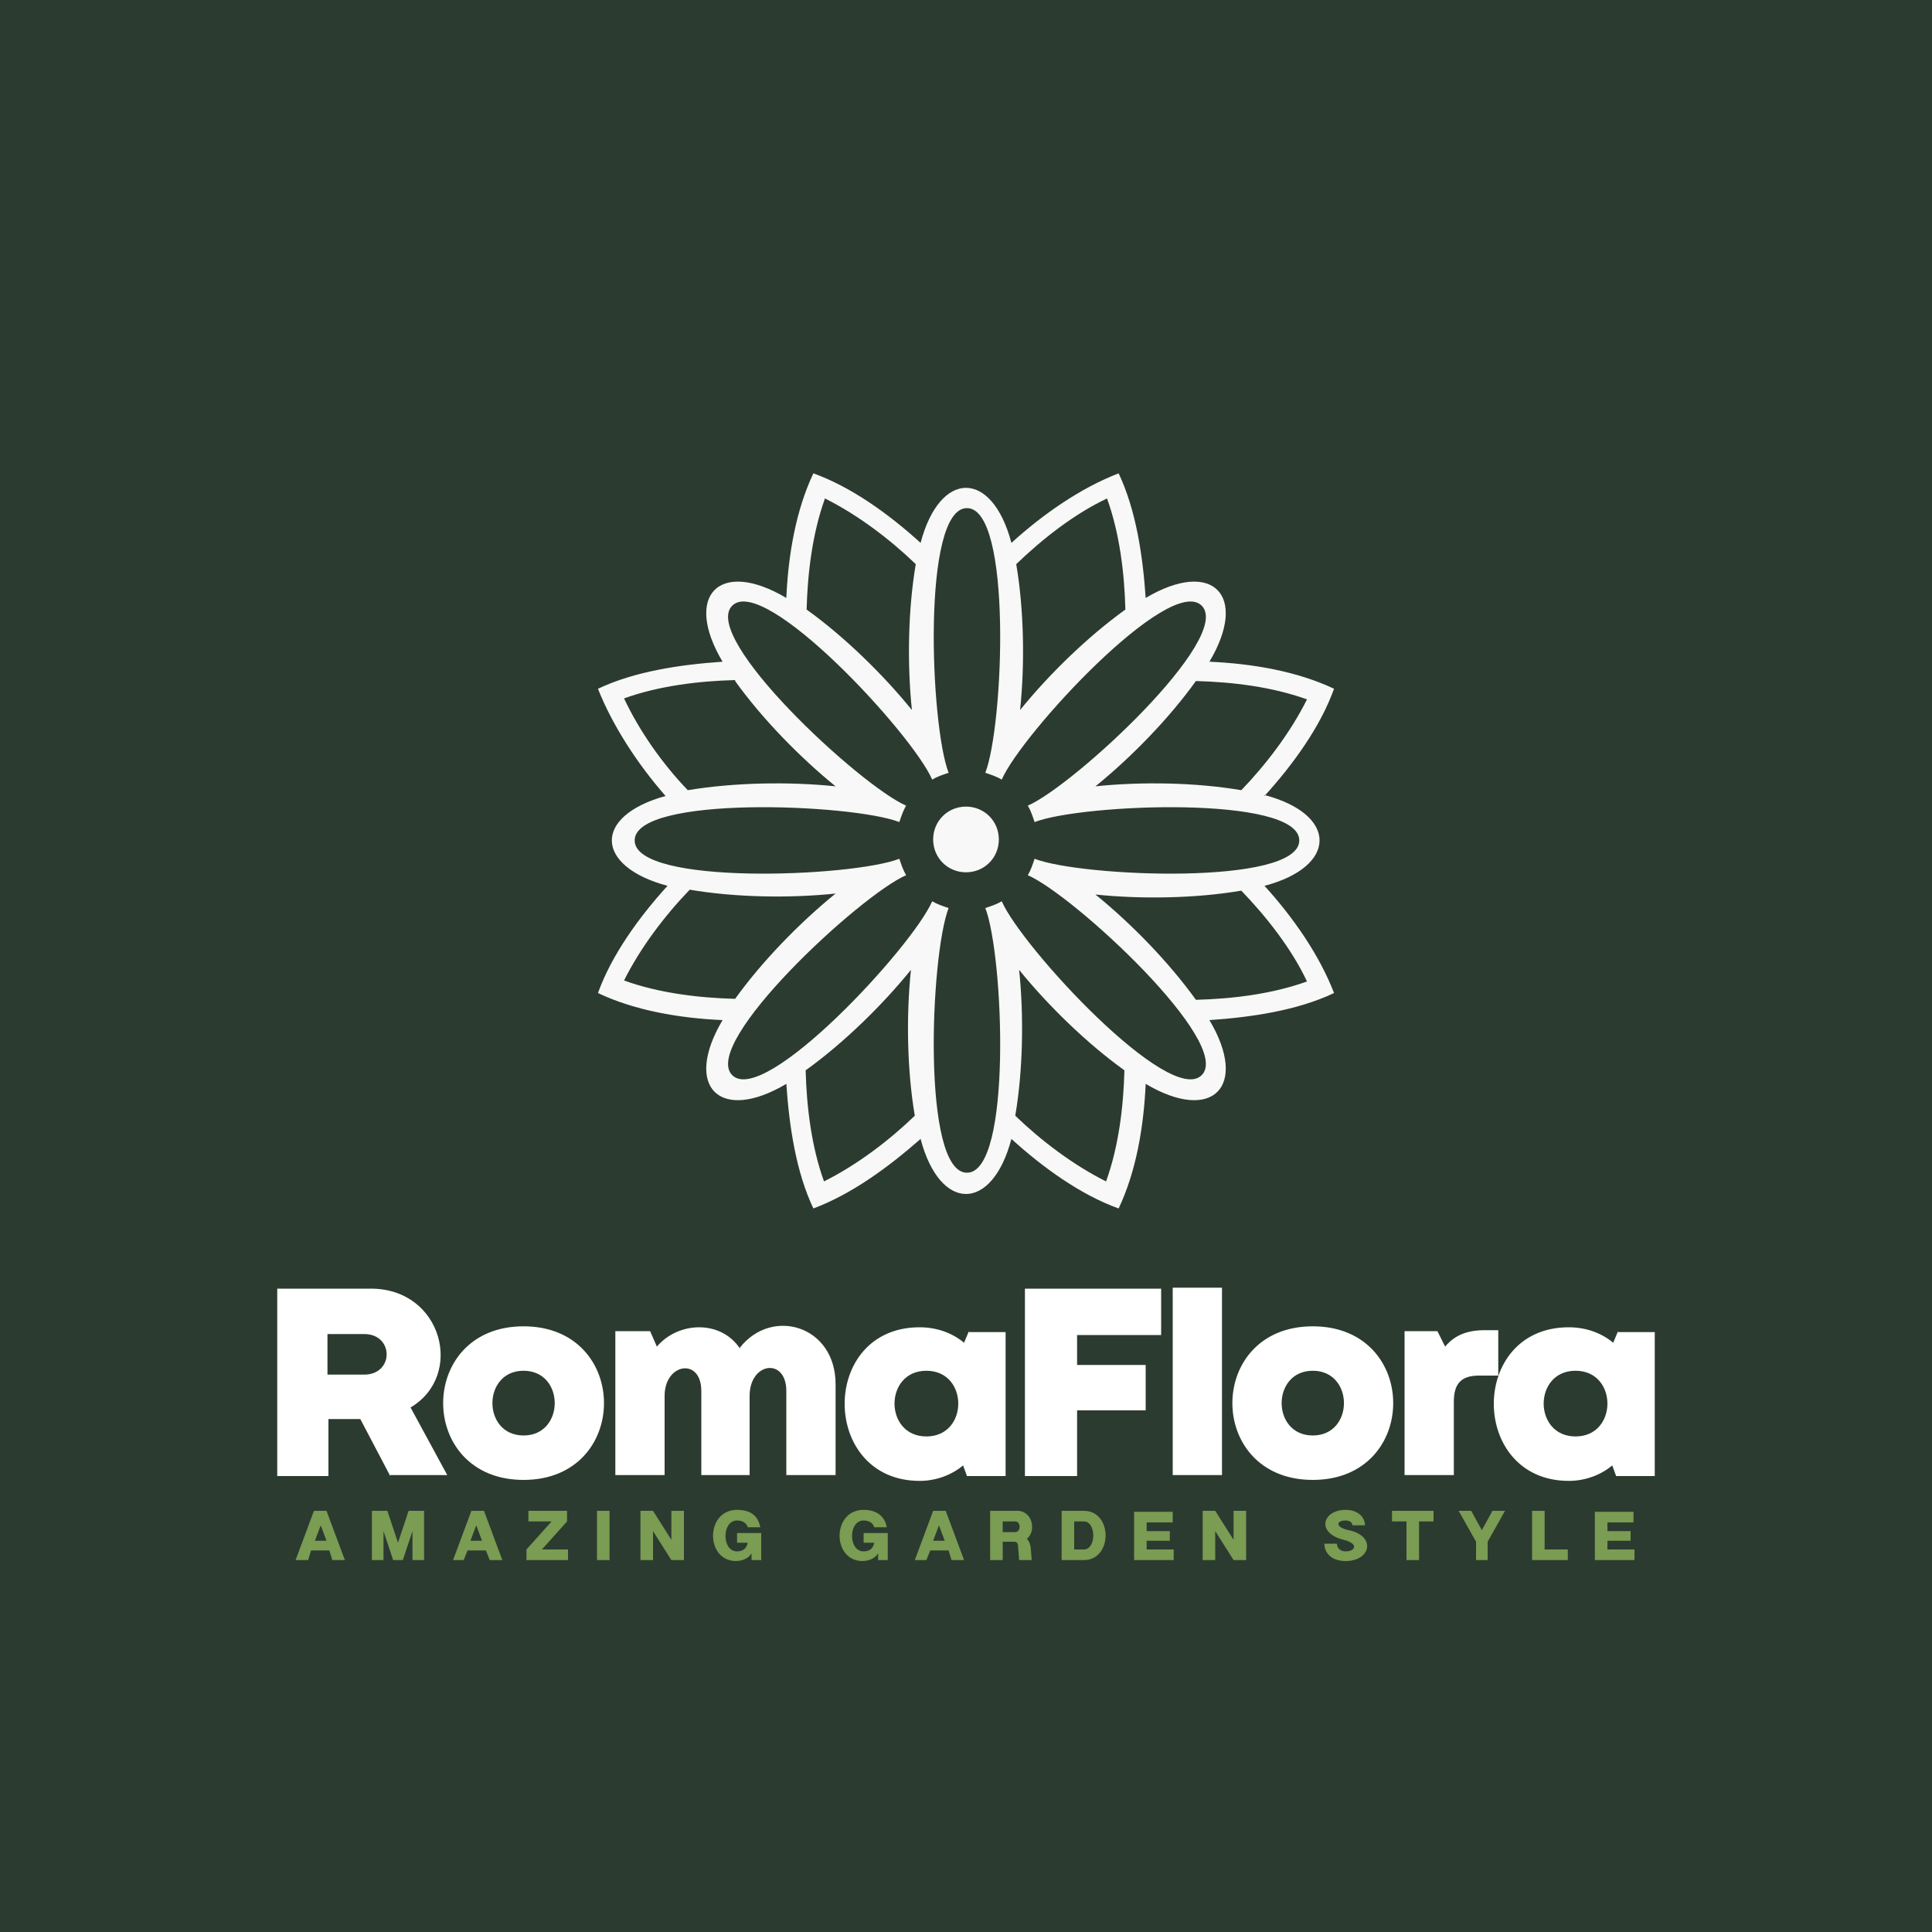 <?xml version="1.0" encoding="UTF-8"?>
<!DOCTYPE svg PUBLIC "-//W3C//DTD SVG 1.1//EN" "http://www.w3.org/Graphics/SVG/1.1/DTD/svg11.dtd">
<!-- Creator: CorelDRAW 2023 -->
<svg xmlns="http://www.w3.org/2000/svg" xml:space="preserve" width="2000px" height="2000px" version="1.1" style="shape-rendering:geometricPrecision; text-rendering:geometricPrecision; image-rendering:optimizeQuality; fill-rule:evenodd; clip-rule:evenodd"
viewBox="0 0 2000 2000"
 xmlns:xlink="http://www.w3.org/1999/xlink"
 xmlns:xodm="http://www.corel.com/coreldraw/odm/2003">
 <defs>
  <style type="text/css">
   <![CDATA[
    .fil0 {fill:#2C3B30}
    .fil1 {fill:#7A9C53}
    .fil3 {fill:#F8F8F8}
    .fil2 {fill:white;fill-rule:nonzero}
   ]]>
  </style>
 </defs>
 <g id="Layer_x0020_1">
  <polygon class="fil0" points="0,-5 2000,-5 2000,2005 0,2005 "/>
  <path class="fil1" d="M306 1615l13 0 3 -10 19 0 3 10 13 0 -19 -51 -13 0 -19 51zm20 -20l6 -16 6 16 -11 0zm59 20l12 0 0 -30 10 30 10 0 10 -30 0 30 12 0 0 -51 -16 0 -11 33 -11 -33 -16 0 0 51zm82 0l13 0 4 -10 19 0 4 10 13 0 -19 -51 -13 0 -19 51zm20 -20l6 -16 6 16 -11 0zm58 20l43 0 0 -11 -27 0 26 -29 0 -11 -40 0 0 11 24 0 -26 29 0 11zm73 0l13 0 0 -51 -13 0 0 51zm45 0l13 0 0 -30 19 30 13 0 0 -51 -13 0 0 30 -19 -30 -13 0 0 51zm98 1c8,0 14,-3 17,-8l0 7 10 0 0 -28 -25 0 0 10 11 0c-1,6 -5,9 -11,9 -16,0 -16,-32 0,-32 6,0 10,3 11,7l13 0c-2,-11 -9,-18 -24,-18 -33,0 -33,53 -1,53zm131 0c8,0 14,-3 17,-8l0 7 10 0 0 -28 -25 0 0 10 11 0c-1,6 -5,9 -11,9 -16,0 -16,-32 0,-32 6,0 10,3 11,7l13 0c-2,-11 -10,-18 -24,-18 -33,0 -33,53 -1,53zm54 -1l13 0 4 -10 19 0 3 10 13 0 -19 -51 -13 0 -19 51zm20 -20l6 -16 6 16 -11 0zm59 20l13 0 0 -19 12 0c3,0 4,2 4,6l1 13 13 0 -1 -13c-1,-5 -2,-7 -4,-9 10,-8 6,-29 -10,-29l-28 0 0 51zm13 -29l0 -11 13 0c6,0 6,11 0,11l-13 0zm61 29l23 0c30,0 30,-51 0,-51l-23 0 0 51zm13 -11l0 -29 10 0c13,0 13,29 0,29l-10 0zm62 11l41 0 0 -11 -28 0 0 -9 24 0 0 -10 -24 0 0 -9 27 0 0 -11 -40 0 0 51zm71 0l13 0 0 -30 19 30 13 0 0 -51 -13 0 0 30 -19 -30 -13 0 0 51zm148 1c26,0 32,-26 3,-32 -14,-3 -13,-10 -3,-10 4,0 7,2 7,5l13 0c0,-9 -8,-16 -20,-16 -24,0 -31,24 -2,31 16,4 12,12 2,12 -5,0 -9,-3 -9,-8l-13 0c0,11 9,18 22,18zm63 -1l13 0 0 -40 15 0 0 -11 -43 0 0 11 15 0 0 40zm71 0l13 0 0 -19 18 -32 -13 0 -11 20 -11 -20 -13 0 18 32 0 19zm59 0l37 0 0 -11 -24 0 0 -40 -13 0 0 51zm65 0l41 0 0 -11 -28 0 0 -9 24 0 0 -10 -24 0 0 -9 27 0 0 -11 -40 0 0 51z"/>
  <path class="fil2" d="M403 1527l60 0 -38 -70c56,-33 33,-123 -41,-123l-97 0 0 194 53 0 0 -59 33 0 31 59zm-64 -146l38 0c31,0 31,42 0,42l-38 0 0 -42zm203 151c111,0 111,-159 0,-159 -111,0 -111,159 0,159zm0 -46c-43,0 -43,-67 0,-67 43,0 43,67 0,67zm224 -90c-20,-30 -64,-28 -86,-2l-7 -16 -36 0 0 149 51 0 0 -82c0,-34 38,-40 38,-5l0 87 50 0 0 -82c0,-35 38,-40 38,-5l0 87 51 0 0 -94c0,-61 -66,-80 -99,-38zm237 -18l-5 12c-12,-10 -28,-16 -46,-16 -104,0 -103,159 0,159 17,0 33,-6 45,-16l4 11 40 0 0 -149 -38 0zm-44 109c-44,0 -44,-68 0,-68 44,0 44,68 0,68zm243 -105l0 -48 -141 0 0 194 54 0 0 -68 71 0 0 -47 -71 0 0 -31 87 0zm12 145l51 0 0 -194 -51 0 0 194zm145 5c111,0 111,-159 0,-159 -111,0 -111,159 0,159zm0 -46c-43,0 -43,-67 0,-67 43,0 43,67 0,67zm178 -109c-18,0 -31,5 -41,17l-8 -16 -34 0 0 149 51 0 0 -76c0,-19 8,-27 26,-27l20 0 0 -47 -14 0zm138 1l-5 12c-12,-10 -28,-16 -46,-16 -104,0 -103,159 0,159 17,0 33,-6 45,-16l4 11 40 0 0 -149 -38 0zm-44 109c-44,0 -44,-68 0,-68 44,0 44,68 0,68z"/>
  <path class="fil3" d="M1146 516c-34,16 -67,42 -94,68 8,47 9,103 4,151 30,-37 70,-76 109,-104 -1,-38 -6,-79 -19,-115zm-146 319c19,0 34,15 34,34 0,19 -15,34 -34,34 -19,0 -34,-15 -34,-34 0,-19 15,-34 34,-34zm64 71c48,21 213,174 180,207 -33,33 -186,-132 -207,-180 -5,3 -11,5 -17,7 19,49 28,274 -19,274 -47,0 -38,-225 -19,-274 -6,-2 -12,-4 -17,-7 -21,48 -174,213 -207,180 -33,-33 132,-186 180,-207 -3,-5 -5,-11 -7,-17 -49,19 -274,28 -274,-19 0,-47 225,-38 274,-19 2,-6 4,-12 7,-17 -48,-21 -213,-174 -180,-207 33,-33 186,132 207,180 5,-3 11,-5 17,-7 -19,-49 -28,-274 19,-274 47,0 38,225 19,274 6,2 12,4 17,7 21,-48 174,-213 207,-180 33,33 -132,186 -180,207 3,5 5,11 7,17 49,-19 274,-28 274,19 0,47 -225,38 -274,19 -2,6 -4,12 -7,17zm-116 -322c-27,-26 -60,-51 -94,-68 -13,36 -18,77 -19,115 39,28 79,67 109,104 -5,-48 -4,-104 4,-151zm-187 120c-38,1 -79,6 -115,19 16,34 40,68 66,95 48,-8 105,-9 153,-4 -37,-30 -76,-70 -104,-109zm-47 217c-26,27 -51,60 -68,94 36,13 77,18 115,19 28,-39 67,-79 104,-109 -48,5 -104,4 -151,-4zm120 187c1,38 6,79 19,115 34,-17 67,-42 94,-68 -8,-47 -9,-103 -4,-151 -30,37 -70,76 -109,104zm217 47c27,26 60,51 94,68 13,-36 18,-77 19,-115 -39,-28 -79,-67 -109,-104 5,48 4,104 -4,151zm187 -120c38,-1 79,-6 115,-19 -16,-34 -42,-67 -68,-94 -47,8 -103,9 -151,4 37,30 76,70 104,109zm47 -217c26,-27 51,-60 68,-94 -36,-13 -77,-18 -115,-19 -28,39 -67,79 -104,109 48,-5 104,-4 151,4zm24 5c76,20 76,74 0,94 30,33 57,72 72,111 -38,18 -85,25 -129,28 41,69 3,107 -66,66 -2,45 -10,91 -28,129 -39,-14 -78,-42 -111,-72 -20,76 -74,76 -94,0 -33,29 -71,57 -111,72 -18,-38 -25,-85 -28,-129 -69,41 -107,3 -66,-66 -45,-2 -91,-10 -129,-28 14,-39 42,-78 72,-111 -75,-20 -78,-72 -2,-93 -29,-33 -55,-73 -70,-111 38,-18 85,-25 129,-28 -41,-69 -3,-107 66,-66 2,-45 10,-91 28,-129 39,14 78,42 111,72 20,-76 74,-76 94,0 33,-30 72,-57 111,-72 18,38 25,85 28,129 69,-41 107,-3 66,66 45,2 91,10 129,28 -14,39 -42,78 -72,111z"/>
 </g>
</svg>
